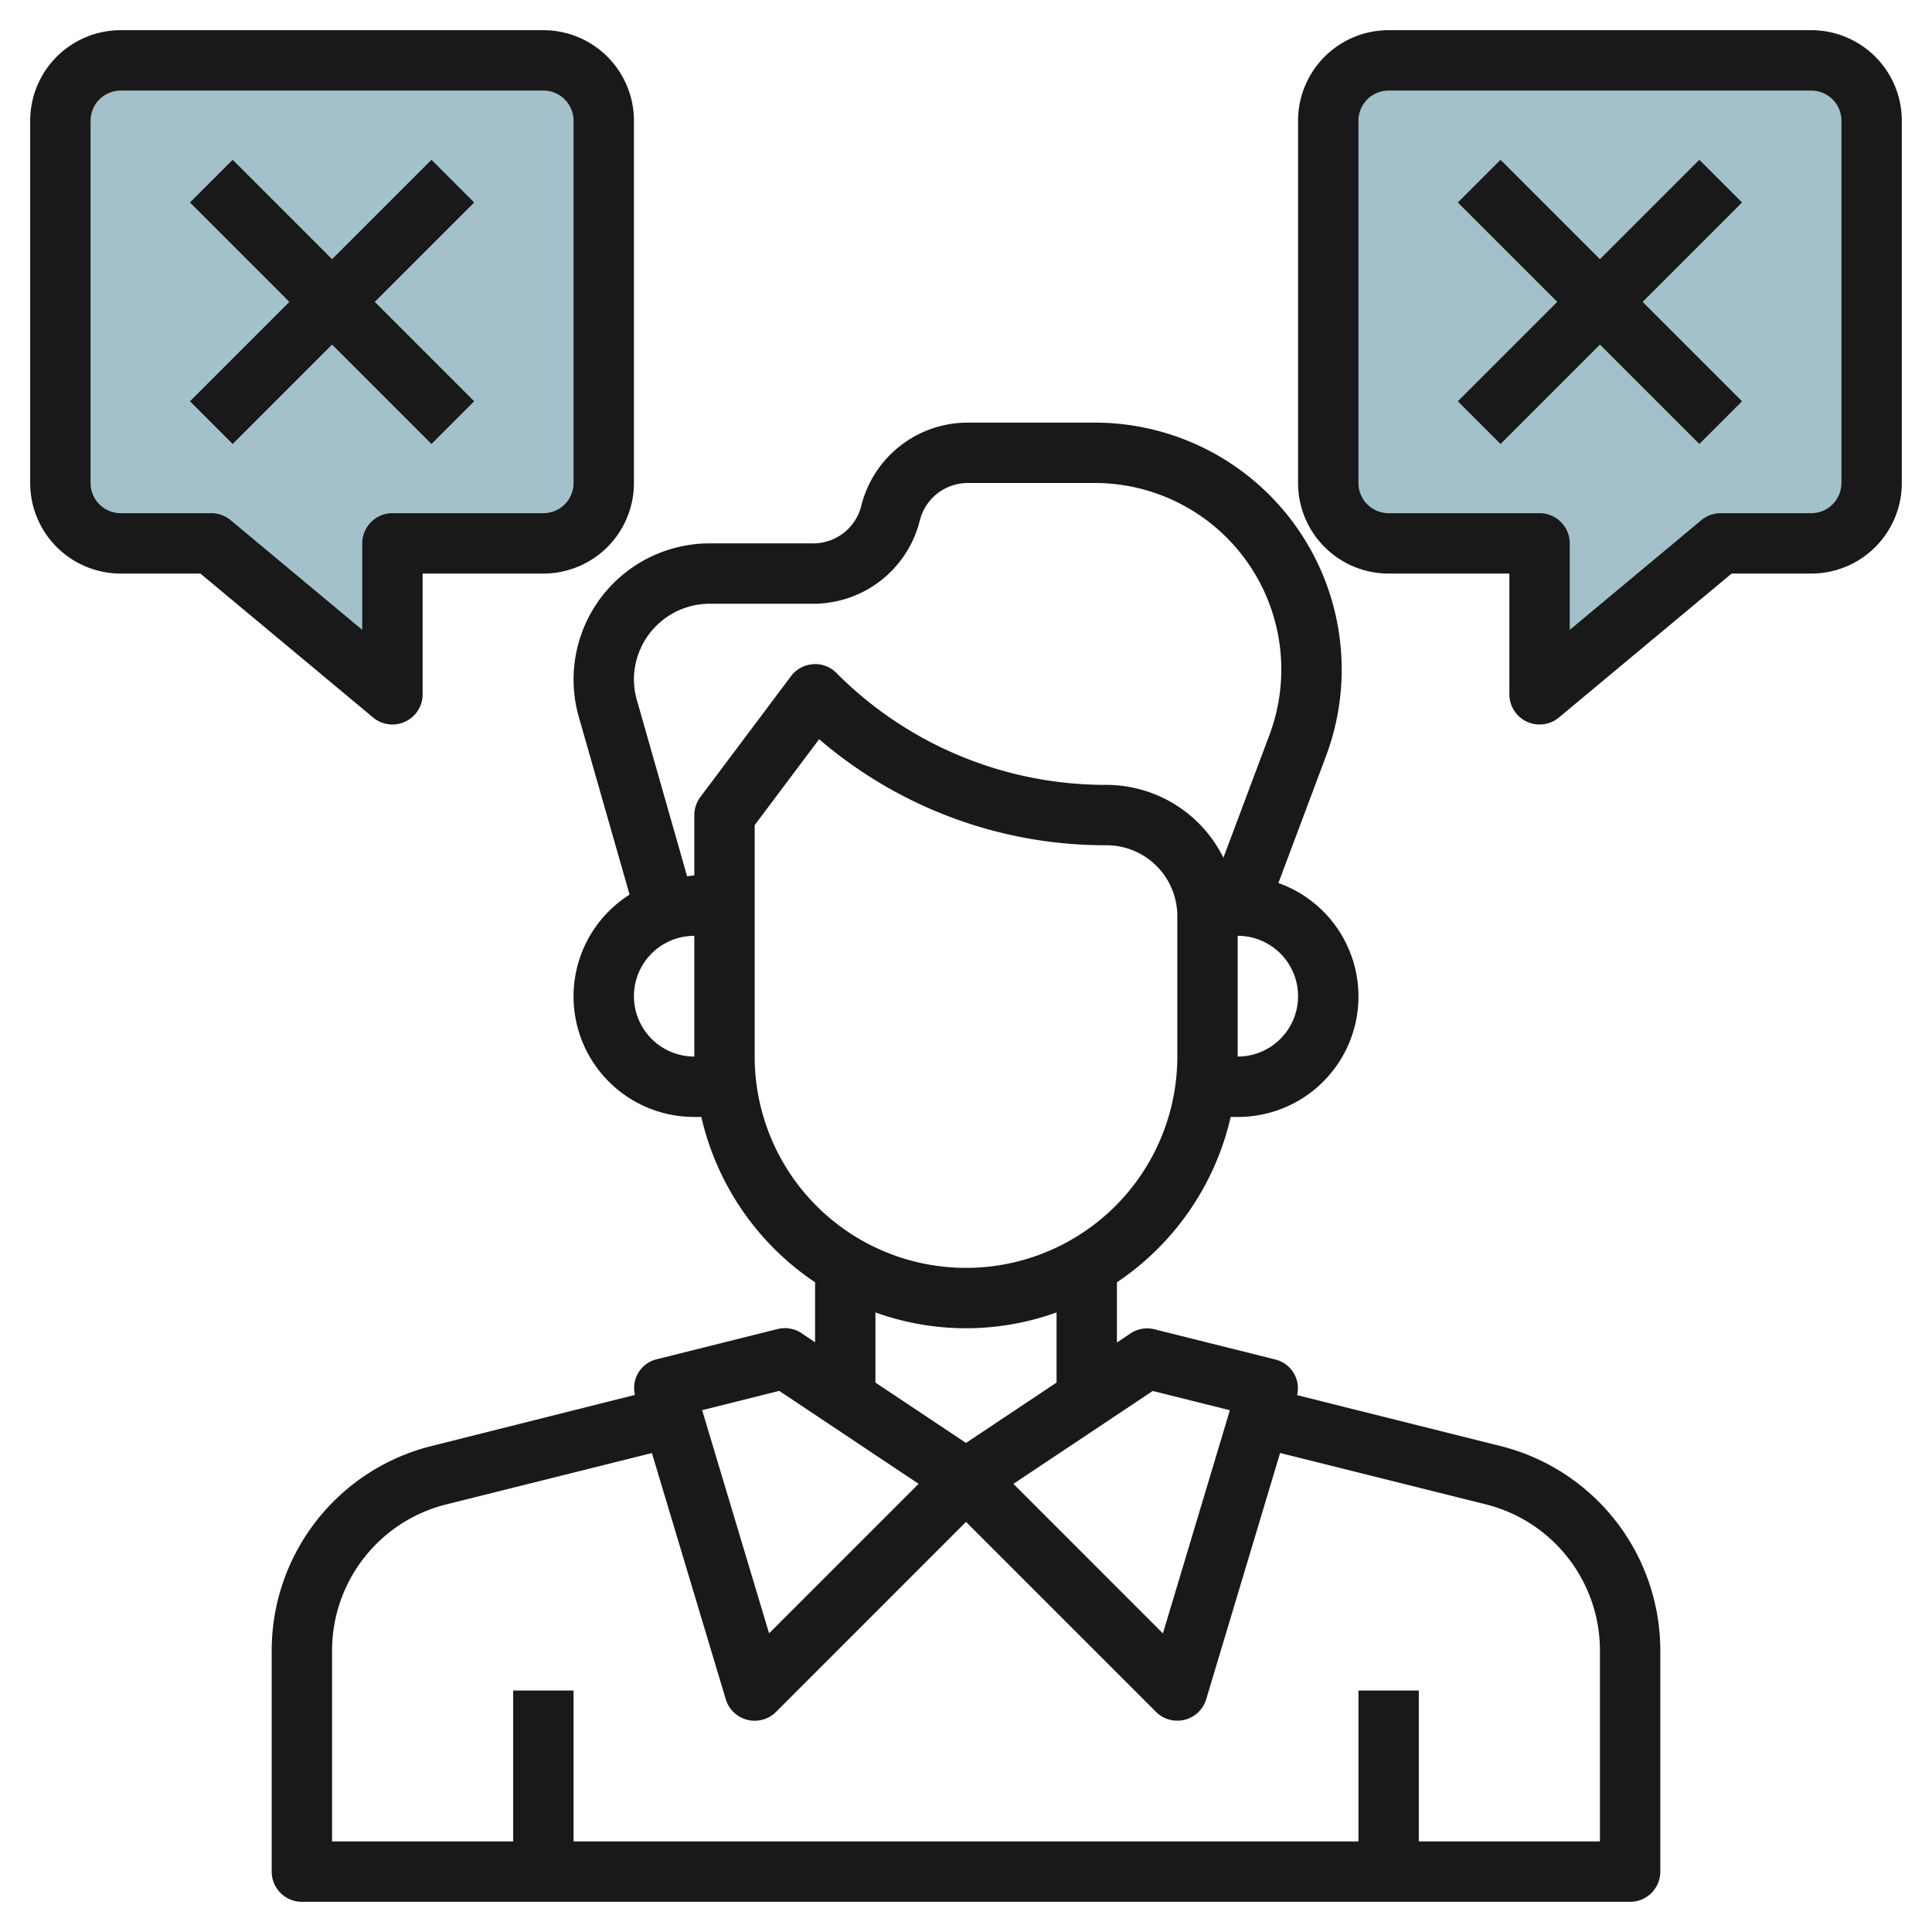 <svg height="512" viewBox="0 0 64 64" width="512" xmlns="http://www.w3.org/2000/svg"><g id="Layer_29" data-name="Layer 29"><path d="m62 16v-12a2 2 0 0 0 -2-2h-14a2 2 0 0 0 -2 2v12a2 2 0 0 0 2 2h5v5l6-5h3a2 2 0 0 0 2-2z" fill="#a3c1ca"/><path d="m2 16v-12a2 2 0 0 1 2-2h14a2 2 0 0 1 2 2v12a2 2 0 0 1 -2 2h-5v5l-6-5h-3a2 2 0 0 1 -2-2z" fill="#a3c1ca"/><g fill="#191919"><path d="m49.7 47.9-6.733-1.684a.979.979 0 0 0 -.722-1.181l-4-1a1 1 0 0 0 -.8.138l-.445.3v-1.995a9.02 9.02 0 0 0 3.768-5.478h.232a3.99 3.99 0 0 0 1.349-7.749l1.575-4.2a8.178 8.178 0 0 0 -7.657-11.051h-4.205a3.635 3.635 0 0 0 -3.532 2.758 1.639 1.639 0 0 1 -1.592 1.242h-3.429a4.51 4.51 0 0 0 -4.336 5.747l1.683 5.888a3.992 3.992 0 0 0 2.144 7.365h.232a9.02 9.02 0 0 0 3.768 5.478v1.987l-.445-.3a1 1 0 0 0 -.8-.138l-4 1a.979.979 0 0 0 -.722 1.181l-6.733 1.692a6.987 6.987 0 0 0 -5.3 6.785v7.315a1 1 0 0 0 1 1h44a1 1 0 0 0 1-1v-7.315a6.987 6.987 0 0 0 -5.3-6.785zm-11.513-1.823 2.554.639-2.218 7.393-4.953-4.954zm4.813-13.077a2 2 0 0 1 -2 2v-4a2 2 0 0 1 2 2zm-21.9-9.8a2.472 2.472 0 0 1 -.1-.689 2.511 2.511 0 0 1 2.509-2.511h3.429a3.635 3.635 0 0 0 3.532-2.758 1.639 1.639 0 0 1 1.592-1.242h4.205a6.177 6.177 0 0 1 5.784 8.348l-1.524 4.065a4.334 4.334 0 0 0 -3.87-2.413 12.57 12.57 0 0 1 -8.95-3.707.976.976 0 0 0 -.778-.29 1 1 0 0 0 -.729.4l-3 4a1 1 0 0 0 -.2.6v2c-.082 0-.158.019-.239.024zm-.1 9.8a2 2 0 0 1 2-2v4a2 2 0 0 1 -2-2zm4 2v-7.667l2.135-2.846a14.543 14.543 0 0 0 9.522 3.513 2.346 2.346 0 0 1 2.343 2.343v4.657a7 7 0 0 1 -14 0zm4 8.475a8.834 8.834 0 0 0 6 0v2.325l-3 2-3-2zm-3.187 2.6 4.617 3.078-4.953 4.954-2.218-7.393zm27.187 14.925h-6v-5h-2v5h-26v-5h-2v5h-6v-6.315a4.993 4.993 0 0 1 3.788-4.851l6.807-1.7 2.447 8.155a1 1 0 0 0 1.665.42l6.293-6.295 6.293 6.293a1 1 0 0 0 .707.293 1.021 1.021 0 0 0 .245-.03 1 1 0 0 0 .713-.683l2.447-8.155 6.808 1.7a4.993 4.993 0 0 1 3.787 4.853z"/><path d="m13 24a.989.989 0 0 0 .424-.095 1 1 0 0 0 .576-.905v-4h4a3 3 0 0 0 3-3v-12a3 3 0 0 0 -3-3h-14a3 3 0 0 0 -3 3v12a3 3 0 0 0 3 3h2.638l5.722 4.769a1 1 0 0 0 .64.231zm-1-6v2.865l-4.36-3.634a1 1 0 0 0 -.64-.231h-3a1 1 0 0 1 -1-1v-12a1 1 0 0 1 1-1h14a1 1 0 0 1 1 1v12a1 1 0 0 1 -1 1h-5a1 1 0 0 0 -1 1z"/><path d="m15.707 13.293-3.293-3.293 3.293-3.293-1.414-1.414-3.293 3.293-3.293-3.293-1.414 1.414 3.293 3.293-3.293 3.293 1.414 1.414 3.293-3.293 3.293 3.293z"/><path d="m60 1h-14a3 3 0 0 0 -3 3v12a3 3 0 0 0 3 3h4v4a1 1 0 0 0 .576.905.989.989 0 0 0 .424.095 1 1 0 0 0 .64-.231l5.722-4.769h2.638a3 3 0 0 0 3-3v-12a3 3 0 0 0 -3-3zm1 15a1 1 0 0 1 -1 1h-3a1 1 0 0 0 -.64.231l-4.36 3.634v-2.865a1 1 0 0 0 -1-1h-5a1 1 0 0 1 -1-1v-12a1 1 0 0 1 1-1h14a1 1 0 0 1 1 1z"/><path d="m56.293 5.293-3.293 3.293-3.293-3.293-1.414 1.414 3.293 3.293-3.293 3.293 1.414 1.414 3.293-3.293 3.293 3.293 1.414-1.414-3.293-3.293 3.293-3.293z"/></g></g></svg>